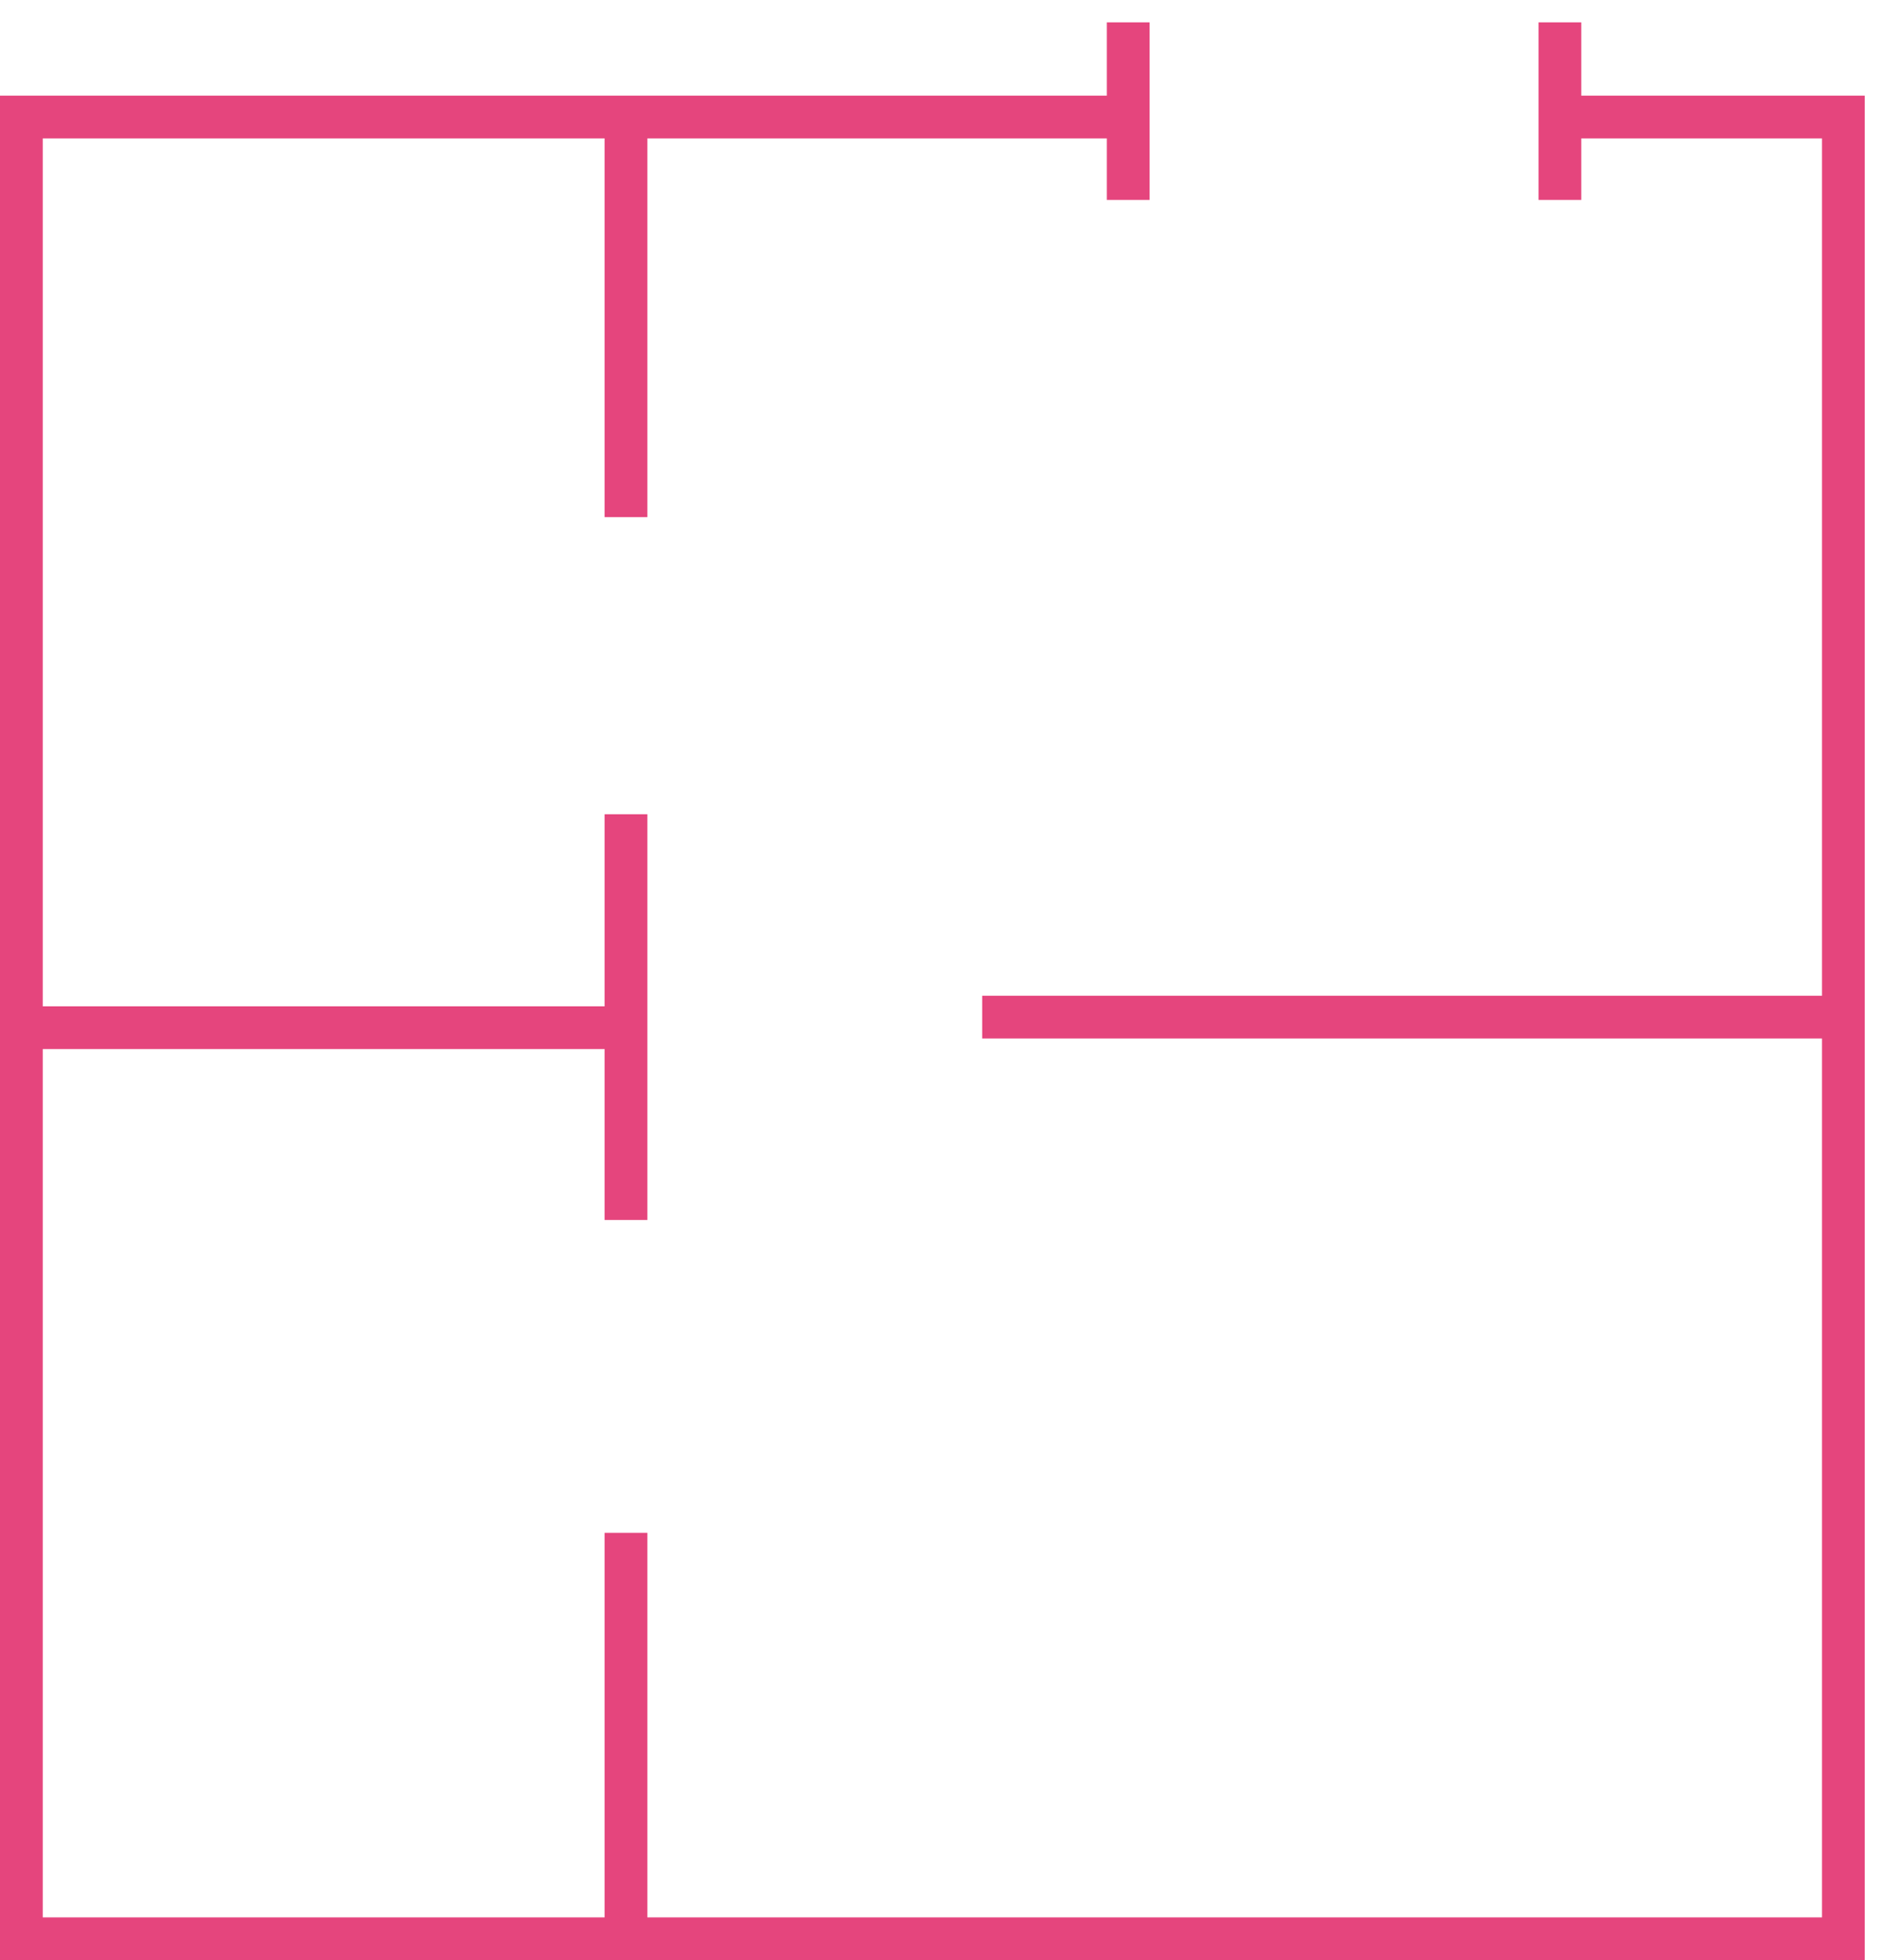<svg id="a3e0b500-f97d-4980-96bf-c48c2292f698" data-name="fd76f31c-4da3-4b26-89a3-305c3d68d3c7" xmlns="http://www.w3.org/2000/svg" width="48" height="50" viewBox="0 0 48 50"><g id="acf72913-3809-4943-b93e-72b90945b2df" data-name="fe8837c5-568a-4f72-953b-b7e5d19c3f93"><polygon id="ac3d2d01-3dbd-4e10-aeb7-c16d9ce12c13" data-name="a3e13cc3-fbde-4c22-8e82-fde623ebc706" points="39.79 2.44 39.79 3.53 46.47 3.53 46.47 48.91 1.09 48.91 1.09 3.53 28.78 3.53 28.78 2.44 0 2.44 0 50 47.56 50 47.56 2.44 39.79 2.44" style="fill:#e5457d;fill-rule:evenodd"/><polygon id="f3d856d8-5891-4f0e-97ca-367622dd7924" data-name="f353365f-c75a-4478-af38-a8e2ad06b2d9" points="28.23 5.1 29.32 5.1 29.32 0.57 28.23 0.57 28.23 5.1" style="fill:#e5457d;fill-rule:evenodd"/><polygon id="f7da5abf-cb15-4e30-8983-30f38d3a1128" data-name="fca36270-a62f-4381-8675-3fd7a9ec4144" points="39.24 5.1 40.33 5.1 40.33 0.57 39.24 0.57 39.24 5.1" style="fill:#e5457d;fill-rule:evenodd"/><polygon id="f78998dc-a685-4876-a2ea-e5898efa5b65" data-name="b70005f5-2a3f-4e3a-b14b-fd41c293fe71" points="0.55 26.76 15.97 26.76 15.97 25.67 0.55 25.67 0.55 26.76" style="fill:#e5457d;fill-rule:evenodd"/><polygon id="fffaddf6-c920-4f56-ace3-f5a1ec510cc0" data-name="a33f841c-c9f1-4b80-9de8-a21ca308ce84" points="15.42 31.12 16.51 31.12 16.51 20.77 15.42 20.77 15.42 31.12" style="fill:#e5457d;fill-rule:evenodd"/><polygon id="adbe3e3f-512d-4aa5-ad56-92ca1e43eb2a" data-name="f5bc442c-9108-474f-9fe0-f5620114ba8c" points="15.42 13.19 16.51 13.19 16.51 2.84 15.42 2.84 15.42 13.19" style="fill:#e5457d;fill-rule:evenodd"/><polygon id="e1fb98ed-b8c2-4e5d-a468-f12f4bc3f2a9" data-name="fc079b5b-c5b4-4aad-88cd-5e51e3f997a6" points="15.42 49.45 16.51 49.45 16.51 39.1 15.42 39.1 15.42 49.45" style="fill:#e5457d;fill-rule:evenodd"/><polygon id="bc2c6ac2-69f4-41ba-b71a-5b4a69532ca8" data-name="af1ef99e-28ec-4844-8b73-35a3c129700f" points="25.05 26.49 47.02 26.49 47.02 25.4 25.05 25.4 25.05 26.49" style="fill:#e5457d;fill-rule:evenodd"/></g></svg>